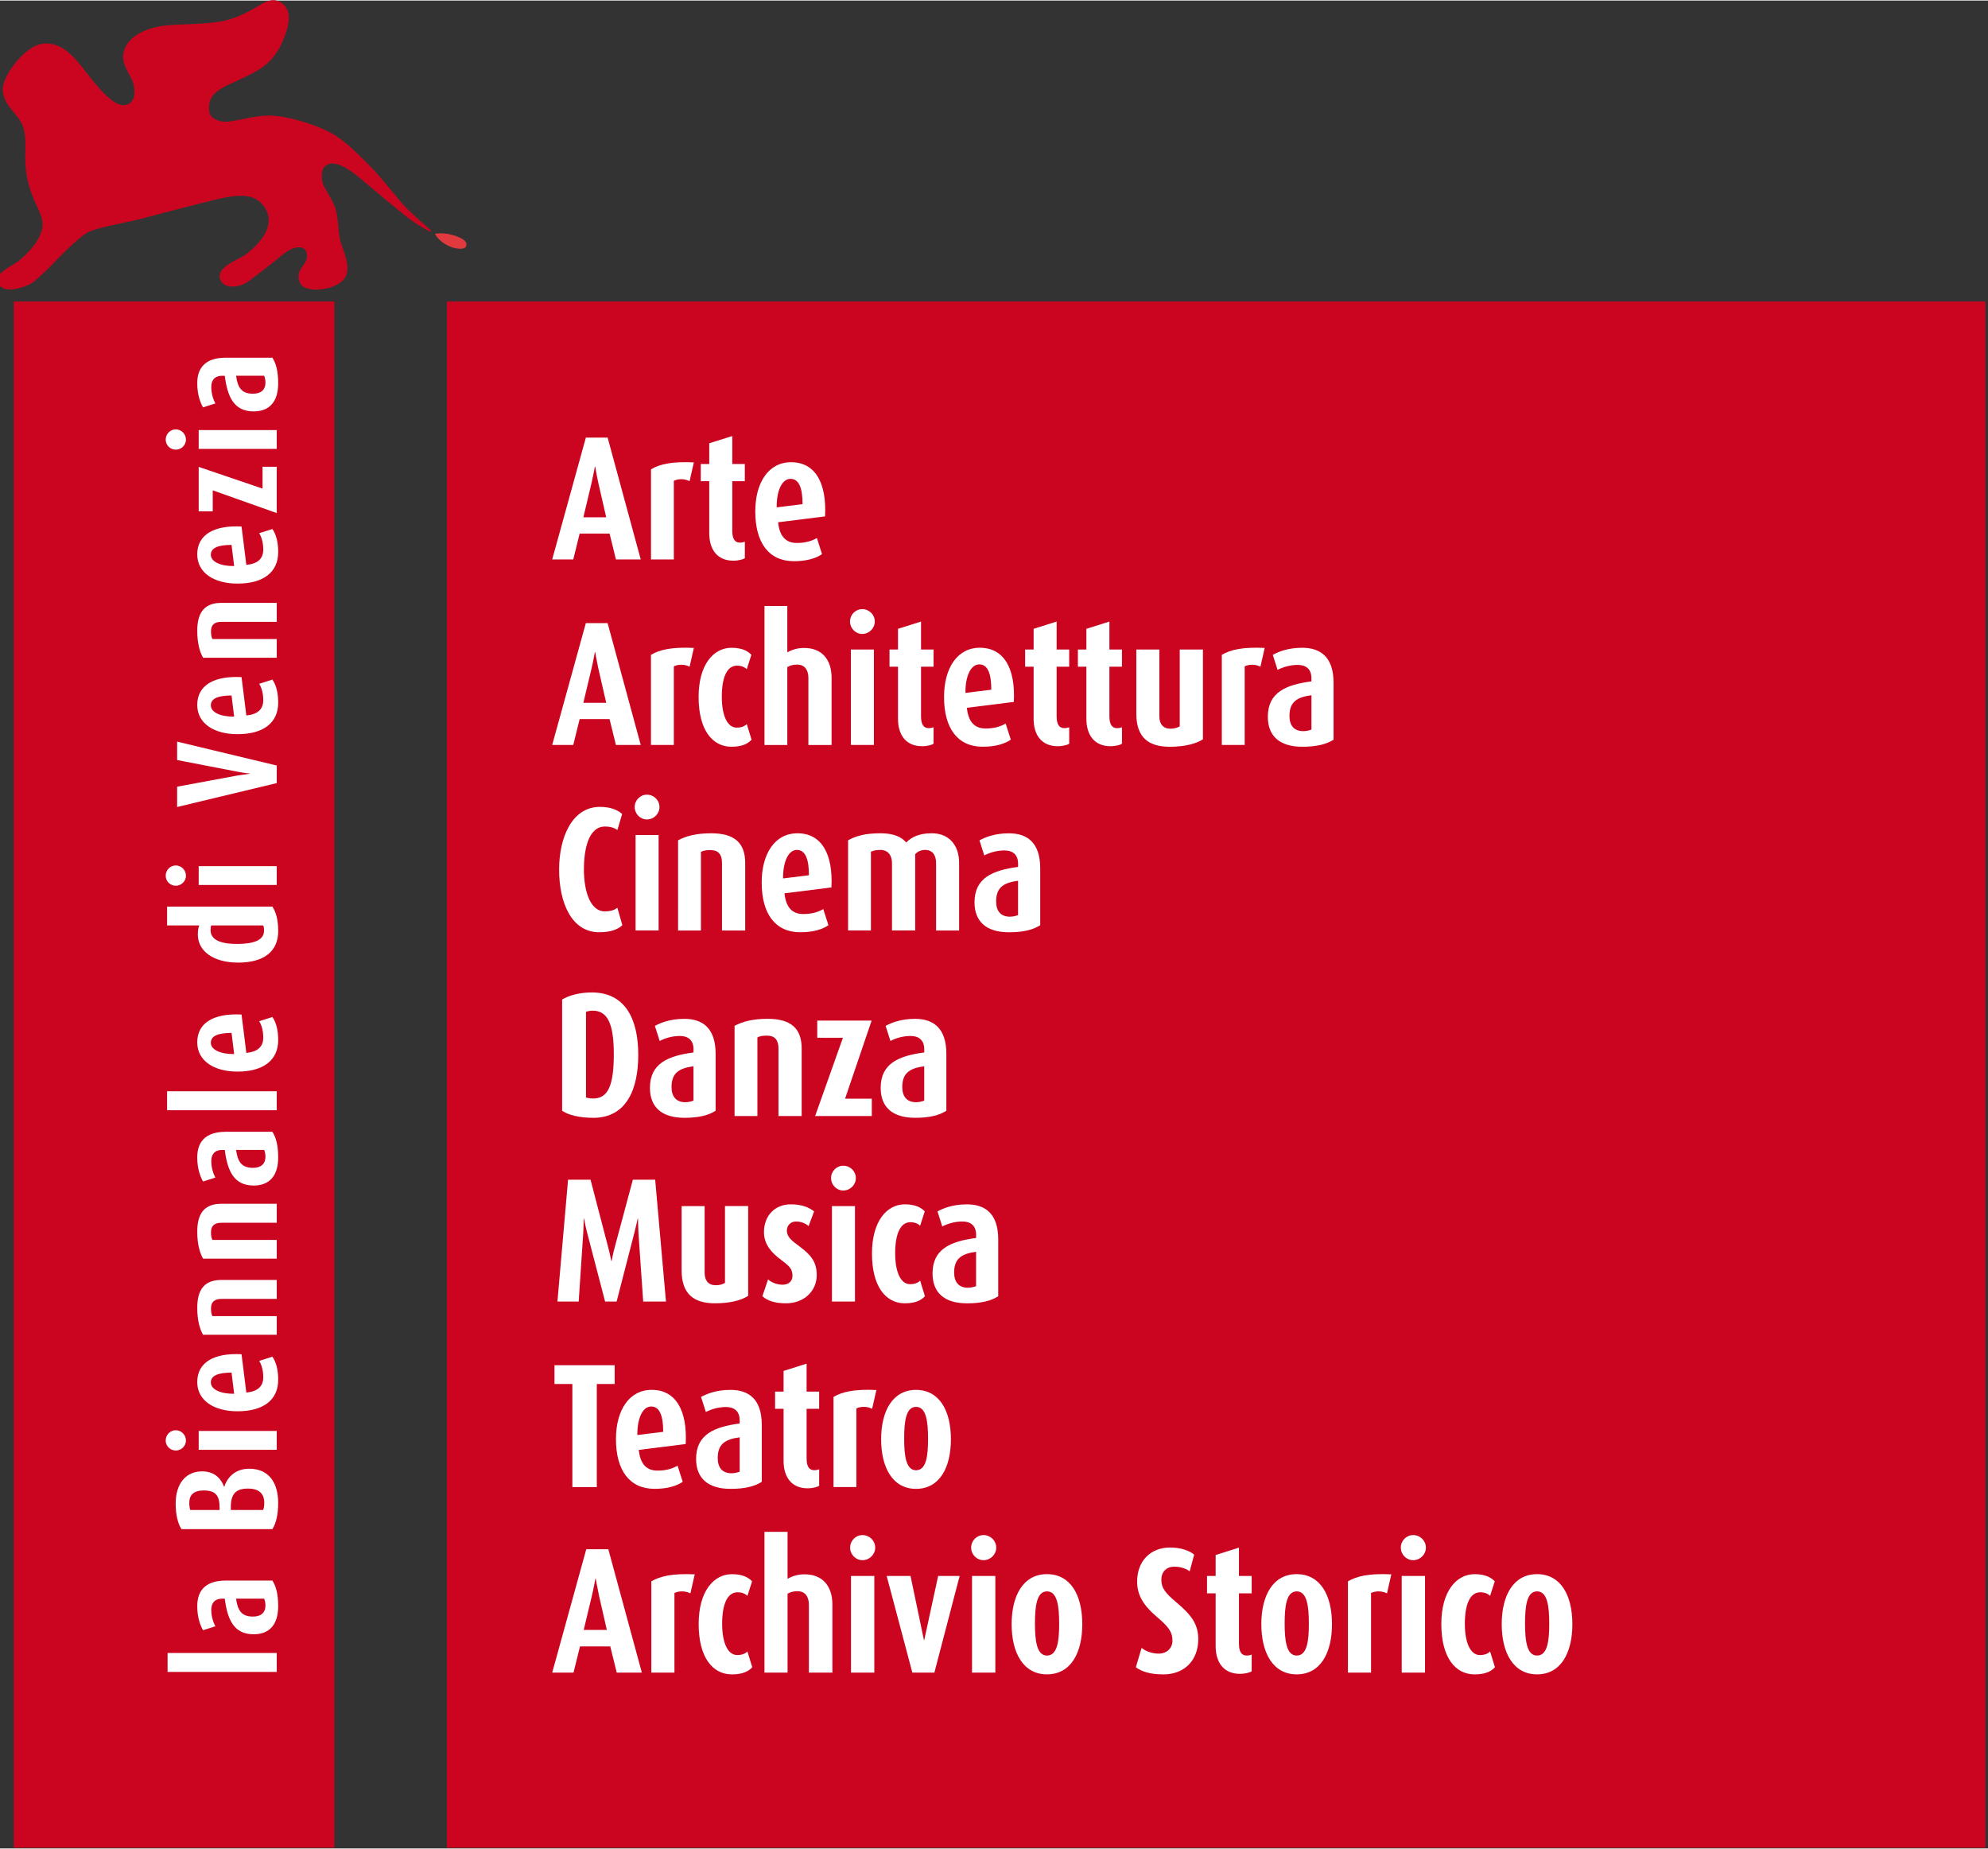 <svg xmlns:dc="http://purl.org/dc/elements/1.1/" xmlns:cc="http://creativecommons.org/ns#" xmlns:rdf="http://www.w3.org/1999/02/22-rdf-syntax-ns#" xmlns:svg="http://www.w3.org/2000/svg" xmlns="http://www.w3.org/2000/svg" version="1.1" width="327.913" height="304.959" viewBox="0 0 300 278.833" id="svg13677">
  <rect x="0" y="0" width="300" height="278.833" fill="#333333" stroke="none"/>
  <defs id="defs13679"/>
  <g transform="translate(-6.344,-229.623)" id="layer1">
    <g transform="matrix(2.905,0,0,2.905,-2284.759,-174.424)" id="g13512">
      <path d="m 789.391,154.719 16.655,0 0,80.316 -16.655,0 0,-80.316 z" id="path9352" style="fill:#cb0520;fill-opacity:1;fill-rule:nonzero;stroke:none"/>
      <path d="m 788.814,143.731 c -0.049,-0.641 1.151,-2.416 2.245,-2.416 1.117,0 1.731,1.075 2.499,2.009 0.821,0.995 1.393,1.375 1.823,1.12 0.345,-0.204 0.34,-0.77 0.166,-1.198 -0.214,-0.529 -0.652,-0.946 -0.398,-1.639 0.236,-0.64 1.021,-1.058 1.936,-1.198 0.871,-0.134 2.451,-0.044 3.413,-0.315 1.62,-0.456 2.036,-1.375 2.792,-0.892 0.415,0.264 0.48,0.784 0.271,1.454 -0.169,0.536 -0.44,1.206 -1.031,1.721 -0.421,0.367 -1.039,0.647 -1.69,0.943 -0.809,0.369 -1.433,0.674 -1.291,1.571 0.05,0.311 0.526,0.534 0.971,0.485 0.606,-0.069 1.317,-0.281 1.964,-0.312 1.019,-0.05 2.499,0.459 3.206,0.804 0.705,0.345 1.266,0.856 2.351,1.966 0.369,0.378 1.514,1.795 1.649,1.93 0.489,0.487 0.98,0.927 1.274,1.174 0.142,0.117 0.116,0.15 0.116,0.15 0,0 -0.028,0.006 -0.105,-0.025 -0.131,-0.054 -0.385,-0.198 -0.836,-0.495 -0.476,-0.316 -2.559,-2.096 -2.814,-2.299 -0.394,-0.312 -1.269,-1.021 -1.766,-0.575 -0.235,0.21 -0.176,0.69 -0.107,0.905 0.074,0.23 0.403,0.706 0.591,1.125 0.215,0.476 0.196,1.423 0.312,1.85 0.115,0.427 0.615,1.387 0.221,1.94 -0.261,0.369 -0.853,0.557 -1.371,0.584 -0.406,0.022 -0.833,-0.074 -0.954,-0.362 -0.331,-0.785 0.63,-0.95 0.309,-1.65 -0.109,-0.24 -0.48,-0.193 -0.66,-0.125 -0.316,0.116 -0.593,0.365 -0.858,0.584 -0.14,0.115 -0.805,0.634 -1.397,1.084 -0.504,0.386 -1.201,0.417 -1.438,0.1 -0.55,-0.74 0.9,-1.19 1.232,-1.448 0.889,-0.686 1.614,-1.64 0.914,-2.553 -0.525,-0.685 -1.44,-0.556 -2.612,-0.27 -1.299,0.316 -2.806,0.724 -3.676,0.949 -0.983,0.254 -2.164,0.425 -2.771,0.691 -0.517,0.226 -1.833,1.62 -1.938,1.731 -0.105,0.11 -0.776,0.77 -1.011,0.92 -0.401,0.256 -1.5,0.601 -1.744,0.044 -0.25,-0.569 0.649,-0.873 1.026,-1.167 0.351,-0.274 1.259,-1.109 1.259,-1.906 0,-0.675 -0.541,-1.126 -0.801,-2.438 -0.204,-1.029 -0.002,-1.591 -0.145,-2.389 -0.165,-0.92 -1.05,-1.184 -1.126,-2.161" id="path9364" style="fill:#cb0520;fill-opacity:1;fill-rule:nonzero;stroke:none"/>
      <path d="m 811.268,151.201 c 0,0 0.405,-0.079 0.871,0.051 0.441,0.124 0.826,0.295 0.76,0.568 -0.06,0.25 -0.573,0.155 -0.812,0.059 -0.62,-0.247 -0.819,-0.677 -0.819,-0.677" id="path9368" style="fill:#e03a3e;fill-opacity:1;fill-rule:nonzero;stroke:none"/>
      <path d="m 803.051,225.902 -5.67,0 0,-0.984 5.67,0 0,0.984 z" id="path9370" style="fill:#ffffff;fill-opacity:1;fill-rule:nonzero;stroke:none"/>
      <path d="m 802.825,221.156 -2.414,0 c -1.114,0 -1.489,0.573 -1.489,1.33 0,0.611 0.172,1.018 0.3,1.25 l 0.64,-0.204 c -0.114,-0.217 -0.211,-0.52 -0.211,-0.858 0,-0.352 0.181,-0.578 0.565,-0.578 l 0.135,0 c 0.142,1.083 0.466,1.85 1.504,1.85 0.805,0 1.271,-0.49 1.271,-1.461 0,-0.631 -0.113,-1.038 -0.301,-1.33 m -0.427,0.941 c 0.03,0.074 0.068,0.21 0.068,0.345 0,0.384 -0.234,0.586 -0.647,0.586 -0.586,0 -0.796,-0.307 -0.88,-0.931 l 1.46,0 z" id="path9374" style="fill:#ffffff;fill-opacity:1;fill-rule:nonzero;stroke:none"/>
      <path d="m 801.562,216.379 c 0.547,0 0.85,0.247 0.841,0.751 0,0.152 -0.022,0.264 -0.06,0.362 l -1.677,0 0,-0.151 c 0,-0.708 0.279,-0.963 0.896,-0.963 m 0.06,-1.031 c -0.805,0 -1.174,0.541 -1.295,0.934 l -0.014,0 c -0.12,-0.346 -0.436,-0.797 -1.136,-0.797 -0.828,0 -1.376,0.61 -1.376,1.677 0,0.586 0.12,1.045 0.301,1.324 l 4.723,0 c 0.196,-0.31 0.301,-0.76 0.301,-1.37 0,-0.925 -0.399,-1.768 -1.504,-1.768 m -2.362,1.129 c 0.618,0 0.821,0.271 0.821,0.865 l 0,0.151 -1.52,0 c -0.037,-0.099 -0.052,-0.234 -0.052,-0.37 0,-0.42 0.234,-0.646 0.751,-0.646" id="path9378" style="fill:#ffffff;fill-opacity:1;fill-rule:nonzero;stroke:none"/>
      <path d="m 803.051,214.364 -4.054,0 0,-0.978 4.054,0 0,0.978 z m -4.716,-0.482 c 0,0.285 -0.241,0.519 -0.526,0.519 -0.294,0 -0.526,-0.234 -0.526,-0.519 0,-0.294 0.233,-0.534 0.526,-0.534 0.285,0 0.526,0.24 0.526,0.534" id="path9380" style="fill:#ffffff;fill-opacity:1;fill-rule:nonzero;stroke:none"/>
      <path d="m 801.223,209.4 c -1.429,-0.076 -2.301,0.421 -2.301,1.444 0,0.963 0.873,1.519 2.091,1.519 1.323,0 2.114,-0.571 2.114,-1.639 0,-0.541 -0.121,-0.941 -0.302,-1.196 l -0.684,0.217 c 0.098,0.159 0.21,0.438 0.21,0.851 0,0.48 -0.292,0.735 -0.879,0.796 l -0.249,-1.992 z m -0.519,0.955 0.135,1.099 c -0.714,0.006 -1.211,-0.226 -1.211,-0.588 0,-0.361 0.391,-0.511 1.076,-0.511" id="path9384" style="fill:#ffffff;fill-opacity:1;fill-rule:nonzero;stroke:none"/>
      <path d="m 803.051,206.526 -2.865,0 c -0.354,0 -0.549,0.144 -0.549,0.489 0,0.203 0.021,0.301 0.075,0.406 l 3.339,0 0,0.97 -3.828,0 c -0.181,-0.323 -0.301,-0.782 -0.301,-1.399 0,-0.993 0.406,-1.451 1.264,-1.451 l 2.865,0 0,0.985 z" id="path9388" style="fill:#ffffff;fill-opacity:1;fill-rule:nonzero;stroke:none"/>
      <path d="m 803.051,202.571 -2.865,0 c -0.354,0 -0.549,0.141 -0.549,0.487 0,0.203 0.021,0.301 0.075,0.406 l 3.339,0 0,0.97 -3.828,0 c -0.181,-0.324 -0.301,-0.781 -0.301,-1.399 0,-0.991 0.406,-1.451 1.264,-1.451 l 2.865,0 0,0.986 z" id="path9392" style="fill:#ffffff;fill-opacity:1;fill-rule:nonzero;stroke:none"/>
      <path d="m 802.825,197.846 -2.414,0 c -1.114,0 -1.489,0.571 -1.489,1.333 0,0.608 0.172,1.015 0.3,1.248 l 0.64,-0.203 c -0.114,-0.219 -0.211,-0.519 -0.211,-0.858 0,-0.354 0.181,-0.579 0.565,-0.579 l 0.135,0 c 0.142,1.081 0.466,1.85 1.504,1.85 0.805,0 1.271,-0.49 1.271,-1.459 0,-0.632 -0.113,-1.039 -0.301,-1.333 m -0.427,0.941 c 0.03,0.075 0.068,0.21 0.068,0.345 0,0.384 -0.234,0.588 -0.647,0.588 -0.586,0 -0.796,-0.31 -0.88,-0.932 l 1.46,0 z" id="path9396" style="fill:#ffffff;fill-opacity:1;fill-rule:nonzero;stroke:none"/>
      <path d="m 803.051,196.726 -5.696,0 0,-0.985 5.696,0 0,0.985 z" id="path9398" style="fill:#ffffff;fill-opacity:1;fill-rule:nonzero;stroke:none"/>
      <path d="m 801.223,191.755 c -1.429,-0.075 -2.301,0.421 -2.301,1.444 0,0.963 0.873,1.52 2.091,1.52 1.323,0 2.114,-0.573 2.114,-1.639 0,-0.544 -0.121,-0.943 -0.302,-1.196 l -0.684,0.217 c 0.098,0.158 0.21,0.435 0.21,0.85 0,0.481 -0.292,0.738 -0.879,0.797 l -0.249,-1.994 z m -0.519,0.955 0.135,1.099 c -0.714,0.006 -1.211,-0.226 -1.211,-0.588 0,-0.36 0.391,-0.511 1.076,-0.511" id="path9402" style="fill:#ffffff;fill-opacity:1;fill-rule:nonzero;stroke:none"/>
      <path d="m 802.825,186.148 -5.47,0 0,0.978 1.673,0 c -0.039,0.098 -0.075,0.233 -0.075,0.474 0,0.856 0.796,1.458 2.099,1.458 1.346,0 2.075,-0.593 2.075,-1.631 0,-0.603 -0.113,-0.978 -0.301,-1.278 m -0.481,0.978 c 0.046,0.075 0.046,0.18 0.046,0.27 0,0.496 -0.527,0.691 -1.393,0.691 -0.76,0 -1.384,-0.158 -1.384,-0.721 0,-0.091 0.015,-0.172 0.03,-0.24 l 2.7,0 z" id="path9406" style="fill:#ffffff;fill-opacity:1;fill-rule:nonzero;stroke:none"/>
      <path d="m 803.051,185.027 -4.054,0 0,-0.978 4.054,0 0,0.978 z m -4.716,-0.481 c 0,0.285 -0.241,0.519 -0.526,0.519 -0.294,0 -0.526,-0.234 -0.526,-0.519 0,-0.295 0.233,-0.534 0.526,-0.534 0.285,0 0.526,0.239 0.526,0.534" id="path9408" style="fill:#ffffff;fill-opacity:1;fill-rule:nonzero;stroke:none"/>
      <path d="m 803.051,178.823 0,0.911 -5.174,1.241 0,-1.054 3.12,-0.579 c 0.302,-0.052 0.647,-0.09 0.647,-0.09 l 0,-0.015 c 0,0 -0.345,-0.037 -0.647,-0.098 l -3.12,-0.603 0,-0.956 5.174,1.241 z" id="path9412" style="fill:#ffffff;fill-opacity:1;fill-rule:nonzero;stroke:none"/>
      <path d="m 801.223,174.229 c -1.429,-0.075 -2.301,0.422 -2.301,1.444 0,0.964 0.873,1.52 2.091,1.52 1.323,0 2.114,-0.571 2.114,-1.64 0,-0.541 -0.121,-0.94 -0.302,-1.195 l -0.684,0.217 c 0.098,0.158 0.21,0.436 0.21,0.85 0,0.482 -0.292,0.736 -0.879,0.797 l -0.249,-1.994 z m -0.519,0.956 0.135,1.097 c -0.714,0.007 -1.211,-0.225 -1.211,-0.588 0,-0.36 0.391,-0.51 1.076,-0.51" id="path9416" style="fill:#ffffff;fill-opacity:1;fill-rule:nonzero;stroke:none"/>
      <path d="m 803.051,171.357 -2.865,0 c -0.354,0 -0.549,0.141 -0.549,0.489 0,0.203 0.021,0.3 0.075,0.406 l 3.339,0 0,0.97 -3.828,0 c -0.181,-0.324 -0.301,-0.782 -0.301,-1.399 0,-0.993 0.406,-1.451 1.264,-1.451 l 2.865,0 0,0.985 z" id="path9420" style="fill:#ffffff;fill-opacity:1;fill-rule:nonzero;stroke:none"/>
      <path d="m 801.223,166.407 c -1.429,-0.075 -2.301,0.422 -2.301,1.445 0,0.963 0.873,1.519 2.091,1.519 1.323,0 2.114,-0.571 2.114,-1.64 0,-0.541 -0.121,-0.94 -0.302,-1.195 l -0.684,0.217 c 0.098,0.159 0.21,0.436 0.21,0.85 0,0.481 -0.292,0.738 -0.879,0.797 l -0.249,-1.994 z m -0.519,0.956 0.135,1.097 c -0.714,0.008 -1.211,-0.226 -1.211,-0.588 0,-0.36 0.391,-0.51 1.076,-0.51" id="path9424" style="fill:#ffffff;fill-opacity:1;fill-rule:nonzero;stroke:none"/>
      <path d="m 803.051,165.708 -3.324,-1.181 0,1.091 -0.73,0 0,-2.309 3.317,1.129 0,-1.136 0.736,0 0,2.406 z" id="path9428" style="fill:#ffffff;fill-opacity:1;fill-rule:nonzero;stroke:none"/>
      <path d="m 803.051,162.376 -4.054,0 0,-0.978 4.054,0 0,0.978 z m -4.716,-0.481 c 0,0.286 -0.241,0.519 -0.526,0.519 -0.294,0 -0.526,-0.233 -0.526,-0.519 0,-0.294 0.233,-0.534 0.526,-0.534 0.285,0 0.526,0.24 0.526,0.534" id="path9430" style="fill:#ffffff;fill-opacity:1;fill-rule:nonzero;stroke:none"/>
      <path d="m 802.825,157.638 -2.414,0 c -1.114,0 -1.489,0.571 -1.489,1.331 0,0.609 0.172,1.015 0.3,1.249 l 0.64,-0.204 c -0.114,-0.217 -0.211,-0.519 -0.211,-0.858 0,-0.354 0.181,-0.58 0.565,-0.58 l 0.135,0 c 0.142,1.084 0.466,1.851 1.504,1.851 0.805,0 1.271,-0.489 1.271,-1.459 0,-0.632 -0.113,-1.039 -0.301,-1.331 m -0.427,0.939 c 0.03,0.076 0.068,0.211 0.068,0.347 0,0.384 -0.234,0.586 -0.647,0.586 -0.586,0 -0.796,-0.309 -0.88,-0.934 l 1.46,0 z" id="path9434" style="fill:#ffffff;fill-opacity:1;fill-rule:nonzero;stroke:none"/>
      <path d="m 811.89,154.719 79.924,0 0,80.316 -79.924,0 0,-80.316 z" id="path9436" style="fill:#cb0520;fill-opacity:1;fill-rule:nonzero;stroke:none"/>
      <path d="m 819.807,187.482 c -1.435,0 -2.087,-1.518 -2.087,-3.256 0,-1.684 0.68,-3.256 2.115,-3.256 0.525,0 0.901,0.139 1.159,0.367 l -0.247,0.838 c -0.129,-0.101 -0.331,-0.184 -0.644,-0.184 -0.856,0 -1.095,1.167 -1.095,2.235 0,1.039 0.294,2.171 1.085,2.171 0.331,0 0.515,-0.083 0.654,-0.184 l 0.258,0.901 c -0.24,0.23 -0.626,0.367 -1.196,0.367" id="path9440" style="fill:#ffffff;fill-opacity:1;fill-rule:nonzero;stroke:none"/>
      <path d="m 821.692,182.432 1.196,0 0,4.957 -1.196,0 0,-4.957 z m 0.589,-0.81 c -0.35,0 -0.635,-0.294 -0.635,-0.642 0,-0.359 0.285,-0.645 0.635,-0.645 0.359,0 0.652,0.286 0.652,0.645 0,0.349 -0.294,0.642 -0.652,0.642" id="path9442" style="fill:#ffffff;fill-opacity:1;fill-rule:nonzero;stroke:none"/>
      <path d="m 826.181,187.39 0,-3.505 c 0,-0.432 -0.175,-0.671 -0.598,-0.671 -0.249,0 -0.369,0.028 -0.497,0.092 l 0,4.084 -1.186,0 0,-4.683 c 0.395,-0.22 0.956,-0.367 1.711,-0.367 1.214,0 1.775,0.496 1.775,1.545 l 0,3.505 -1.205,0 z" id="path9446" style="fill:#ffffff;fill-opacity:1;fill-rule:nonzero;stroke:none"/>
      <path d="m 830.072,183.205 c -0.441,0 -0.726,0.608 -0.718,1.481 l 1.343,-0.166 c 0,-0.836 -0.184,-1.315 -0.625,-1.315 m -0.644,2.254 c 0.074,0.718 0.386,1.076 0.975,1.076 0.506,0 0.846,-0.138 1.039,-0.258 l 0.268,0.838 c -0.314,0.22 -0.8,0.367 -1.462,0.367 -1.306,0 -2.005,-0.966 -2.005,-2.585 0,-1.49 0.68,-2.556 1.857,-2.556 1.251,0 1.857,1.066 1.766,2.814 l -2.438,0.304 z" id="path9450" style="fill:#ffffff;fill-opacity:1;fill-rule:nonzero;stroke:none"/>
      <path d="m 837.302,187.39 0,-3.505 c 0,-0.414 -0.194,-0.68 -0.561,-0.68 -0.22,0 -0.386,0.074 -0.524,0.22 l 0,3.965 -1.205,0 0,-3.496 c 0,-0.404 -0.203,-0.689 -0.608,-0.689 -0.23,0 -0.35,0.036 -0.487,0.091 l 0,4.094 -1.186,0 0,-4.683 c 0.386,-0.22 0.882,-0.367 1.683,-0.367 0.718,0 1.114,0.211 1.334,0.479 0.285,-0.285 0.681,-0.479 1.334,-0.479 0.838,0 1.417,0.561 1.417,1.545 l 0,3.505 -1.196,0 z" id="path9454" style="fill:#ffffff;fill-opacity:1;fill-rule:nonzero;stroke:none"/>
      <path d="m 841.561,184.806 c -0.762,0.101 -1.14,0.359 -1.14,1.076 0,0.505 0.247,0.791 0.718,0.791 0.166,0 0.331,-0.046 0.422,-0.083 l 0,-1.785 z m -0.477,2.676 c -1.188,0 -1.785,-0.57 -1.785,-1.554 0,-1.27 0.939,-1.665 2.263,-1.84 l 0,-0.166 c 0,-0.469 -0.276,-0.69 -0.708,-0.69 -0.414,0 -0.782,0.12 -1.049,0.259 l -0.249,-0.782 c 0.285,-0.156 0.782,-0.367 1.528,-0.367 0.929,0 1.627,0.459 1.627,1.821 l 0,2.953 c -0.359,0.23 -0.855,0.367 -1.627,0.367" id="path9458" style="fill:#ffffff;fill-opacity:1;fill-rule:nonzero;stroke:none"/>
      <path d="m 819.467,191.554 c -0.147,0 -0.268,0.028 -0.35,0.064 l 0,4.444 c 0.074,0.028 0.211,0.055 0.369,0.055 0.772,0 1.075,-0.662 1.075,-2.309 0,-1.545 -0.312,-2.254 -1.094,-2.254 m 0.019,5.565 c -0.709,0 -1.279,-0.138 -1.61,-0.367 l 0,-5.777 c 0.359,-0.211 0.892,-0.367 1.545,-0.367 1.739,0 2.41,1.389 2.41,3.239 0,1.802 -0.616,3.274 -2.345,3.274" id="path9462" style="fill:#ffffff;fill-opacity:1;fill-rule:nonzero;stroke:none"/>
      <path d="m 824.7,194.443 c -0.764,0.101 -1.14,0.359 -1.14,1.076 0,0.505 0.247,0.791 0.718,0.791 0.165,0 0.331,-0.046 0.422,-0.083 l 0,-1.785 z m -0.477,2.676 c -1.188,0 -1.785,-0.57 -1.785,-1.554 0,-1.27 0.939,-1.665 2.263,-1.84 l 0,-0.166 c 0,-0.469 -0.276,-0.69 -0.708,-0.69 -0.415,0 -0.782,0.12 -1.049,0.259 l -0.249,-0.782 c 0.285,-0.156 0.781,-0.367 1.528,-0.367 0.929,0 1.627,0.459 1.627,1.821 l 0,2.953 c -0.359,0.23 -0.855,0.367 -1.627,0.367" id="path9466" style="fill:#ffffff;fill-opacity:1;fill-rule:nonzero;stroke:none"/>
      <path d="m 829.115,197.027 0,-3.505 c 0,-0.432 -0.175,-0.671 -0.598,-0.671 -0.249,0 -0.369,0.028 -0.497,0.092 l 0,4.084 -1.186,0 0,-4.683 c 0.395,-0.22 0.956,-0.367 1.711,-0.367 1.214,0 1.775,0.496 1.775,1.545 l 0,3.505 -1.205,0 z" id="path9470" style="fill:#ffffff;fill-opacity:1;fill-rule:nonzero;stroke:none"/>
      <path d="m 831.019,197.027 1.444,-4.065 -1.334,0 0,-0.892 2.825,0 -1.38,4.056 1.389,0 0,0.901 -2.944,0 z" id="path9474" style="fill:#ffffff;fill-opacity:1;fill-rule:nonzero;stroke:none"/>
      <path d="m 836.686,194.443 c -0.764,0.101 -1.14,0.359 -1.14,1.076 0,0.505 0.247,0.791 0.718,0.791 0.165,0 0.331,-0.046 0.422,-0.083 l 0,-1.785 z m -0.477,2.676 c -1.188,0 -1.785,-0.57 -1.785,-1.554 0,-1.27 0.939,-1.665 2.263,-1.84 l 0,-0.166 c 0,-0.469 -0.276,-0.69 -0.708,-0.69 -0.415,0 -0.782,0.12 -1.049,0.259 l -0.249,-0.782 c 0.285,-0.156 0.781,-0.367 1.528,-0.367 0.929,0 1.627,0.459 1.627,1.821 l 0,2.953 c -0.359,0.23 -0.855,0.367 -1.627,0.367" id="path9478" style="fill:#ffffff;fill-opacity:1;fill-rule:nonzero;stroke:none"/>
      <path d="m 822.088,206.663 -0.249,-3.596 c -0.018,-0.331 -0.018,-0.709 -0.018,-0.709 l -0.019,0 c 0,0 -0.083,0.378 -0.166,0.709 l -0.929,3.596 -0.598,0 -0.939,-3.596 c -0.083,-0.323 -0.156,-0.709 -0.156,-0.709 l -0.019,0 c 0,0 0,0.386 -0.018,0.699 l -0.24,3.606 -1.104,0 0.552,-6.329 1.167,0 0.92,3.524 c 0.092,0.34 0.156,0.699 0.156,0.699 l 0.019,0 c 0,0 0.065,-0.35 0.156,-0.69 l 0.948,-3.533 1.159,0 0.561,6.329 -1.186,0 z" id="path9482" style="fill:#ffffff;fill-opacity:1;fill-rule:nonzero;stroke:none"/>
      <path d="m 825.822,206.755 c -1.104,0 -1.739,-0.479 -1.739,-1.72 l 0,-3.33 1.196,0 0,3.469 c 0,0.395 0.194,0.642 0.58,0.642 0.184,0 0.349,-0.045 0.477,-0.119 l 0,-3.993 1.205,0 0,4.664 c -0.359,0.23 -0.938,0.386 -1.72,0.386" id="path9486" style="fill:#ffffff;fill-opacity:1;fill-rule:nonzero;stroke:none"/>
      <path d="m 829.511,206.755 c -0.561,0 -0.948,-0.12 -1.232,-0.367 l 0.295,-0.874 c 0.138,0.129 0.431,0.275 0.754,0.275 0.312,0 0.515,-0.184 0.515,-0.46 0,-0.359 -0.156,-0.505 -0.598,-0.836 -0.47,-0.35 -0.884,-0.782 -0.884,-1.435 0,-0.846 0.561,-1.444 1.389,-1.444 0.534,0 0.929,0.138 1.215,0.367 l -0.286,0.764 c -0.119,-0.111 -0.349,-0.24 -0.652,-0.24 -0.294,0 -0.477,0.221 -0.477,0.47 0,0.321 0.23,0.515 0.671,0.836 0.515,0.386 0.882,0.745 0.882,1.472 0,0.846 -0.671,1.471 -1.591,1.471" id="path9490" style="fill:#ffffff;fill-opacity:1;fill-rule:nonzero;stroke:none"/>
      <path d="m 831.893,201.706 1.196,0 0,4.957 -1.196,0 0,-4.957 z m 0.589,-0.81 c -0.35,0 -0.635,-0.294 -0.635,-0.644 0,-0.359 0.285,-0.644 0.635,-0.644 0.359,0 0.652,0.285 0.652,0.644 0,0.35 -0.294,0.644 -0.652,0.644" id="path9492" style="fill:#ffffff;fill-opacity:1;fill-rule:nonzero;stroke:none"/>
      <path d="m 835.683,206.755 c -1.012,0 -1.711,-0.891 -1.711,-2.585 0,-1.684 0.772,-2.556 1.711,-2.556 0.534,0 0.846,0.165 1.03,0.367 l -0.239,0.745 c -0.092,-0.092 -0.258,-0.184 -0.506,-0.184 -0.534,0 -0.791,0.635 -0.791,1.609 0,1.004 0.295,1.61 0.772,1.61 0.258,0 0.415,-0.074 0.525,-0.184 l 0.249,0.81 c -0.185,0.203 -0.479,0.367 -1.04,0.367" id="path9496" style="fill:#ffffff;fill-opacity:1;fill-rule:nonzero;stroke:none"/>
      <path d="m 839.38,204.079 c -0.764,0.101 -1.14,0.359 -1.14,1.076 0,0.505 0.247,0.791 0.718,0.791 0.165,0 0.331,-0.046 0.422,-0.083 l 0,-1.785 z m -0.477,2.676 c -1.188,0 -1.785,-0.57 -1.785,-1.554 0,-1.27 0.939,-1.665 2.263,-1.84 l 0,-0.166 c 0,-0.469 -0.276,-0.69 -0.708,-0.69 -0.415,0 -0.782,0.12 -1.049,0.259 l -0.249,-0.782 c 0.285,-0.156 0.781,-0.367 1.528,-0.367 0.929,0 1.627,0.459 1.627,1.821 l 0,2.953 c -0.359,0.23 -0.855,0.367 -1.627,0.367" id="path9500" style="fill:#ffffff;fill-opacity:1;fill-rule:nonzero;stroke:none"/>
      <path d="m 819.678,210.946 0,5.354 -1.27,0 0,-5.354 -0.929,0 0,-0.975 3.127,0 0,0.975 -0.929,0 z" id="path9504" style="fill:#ffffff;fill-opacity:1;fill-rule:nonzero;stroke:none"/>
      <path d="m 822.502,212.115 c -0.441,0 -0.726,0.608 -0.718,1.481 l 1.343,-0.166 c 0,-0.836 -0.184,-1.315 -0.625,-1.315 m -0.644,2.254 c 0.074,0.718 0.386,1.076 0.975,1.076 0.506,0 0.846,-0.138 1.039,-0.258 l 0.268,0.838 c -0.312,0.22 -0.8,0.367 -1.462,0.367 -1.306,0 -2.005,-0.966 -2.005,-2.585 0,-1.49 0.68,-2.556 1.857,-2.556 1.251,0 1.857,1.066 1.766,2.814 l -2.438,0.304 z" id="path9508" style="fill:#ffffff;fill-opacity:1;fill-rule:nonzero;stroke:none"/>
      <path d="m 827.099,213.716 c -0.764,0.1 -1.14,0.359 -1.14,1.075 0,0.506 0.247,0.792 0.718,0.792 0.165,0 0.331,-0.046 0.422,-0.083 l 0,-1.785 z m -0.479,2.676 c -1.186,0 -1.784,-0.57 -1.784,-1.554 0,-1.27 0.939,-1.665 2.263,-1.841 l 0,-0.165 c 0,-0.469 -0.276,-0.69 -0.708,-0.69 -0.415,0 -0.782,0.12 -1.049,0.259 l -0.249,-0.782 c 0.285,-0.156 0.781,-0.367 1.526,-0.367 0.93,0 1.629,0.459 1.629,1.82 l 0,2.954 c -0.359,0.23 -0.855,0.367 -1.629,0.367" id="path9512" style="fill:#ffffff;fill-opacity:1;fill-rule:nonzero;stroke:none"/>
      <path d="m 830.631,216.364 c -0.81,0 -1.251,-0.552 -1.251,-1.426 l 0,-2.704 -0.441,0 0,-0.892 0.441,0 0,-1.075 1.196,-0.378 0,1.452 0.652,0 0,0.892 -0.652,0 0,2.576 c 0,0.459 0.156,0.615 0.405,0.615 0.11,0 0.184,-0.028 0.247,-0.045 l 0,0.855 c -0.074,0.056 -0.321,0.129 -0.598,0.129" id="path9516" style="fill:#ffffff;fill-opacity:1;fill-rule:nonzero;stroke:none"/>
      <path d="m 833.98,212.235 c -0.276,-0.139 -0.589,-0.129 -0.819,-0.019 l 0,4.084 -1.186,0 0,-4.683 c 0.45,-0.266 1.085,-0.412 2.226,-0.359 l -0.221,0.976 z" id="path9520" style="fill:#ffffff;fill-opacity:1;fill-rule:nonzero;stroke:none"/>
      <path d="m 836.26,212.134 c -0.524,0 -0.616,0.754 -0.616,1.655 0,0.901 0.101,1.637 0.616,1.637 0.534,0 0.625,-0.736 0.625,-1.627 0,-0.901 -0.091,-1.665 -0.625,-1.665 m 0,4.259 c -1.214,0 -1.812,-1.104 -1.812,-2.576 0,-1.471 0.599,-2.565 1.812,-2.565 1.224,0 1.812,1.094 1.812,2.565 0,1.472 -0.589,2.576 -1.812,2.576" id="path9524" style="fill:#ffffff;fill-opacity:1;fill-rule:nonzero;stroke:none"/>
      <path d="m 819.782,221.885 c -0.084,-0.381 -0.159,-0.828 -0.159,-0.828 l -0.019,0 c 0,0 -0.074,0.427 -0.168,0.828 l -0.438,1.835 1.201,0 -0.419,-1.835 z m 0.931,4.051 -0.336,-1.359 -1.573,0 -0.336,1.359 -1.107,0 1.769,-6.406 1.146,0 1.741,6.406 -1.304,0 z" id="path9528" style="fill:#ffffff;fill-opacity:1;fill-rule:nonzero;stroke:none"/>
      <path d="m 824.54,221.821 c -0.28,-0.139 -0.596,-0.131 -0.829,-0.019 l 0,4.135 -1.201,0 0,-4.74 c 0.456,-0.27 1.099,-0.419 2.254,-0.364 l -0.224,0.988 z" id="path9532" style="fill:#ffffff;fill-opacity:1;fill-rule:nonzero;stroke:none"/>
      <path d="m 826.7,226.03 c -1.024,0 -1.731,-0.902 -1.731,-2.616 0,-1.705 0.781,-2.59 1.731,-2.59 0.54,0 0.856,0.169 1.044,0.372 l -0.242,0.755 c -0.094,-0.094 -0.261,-0.186 -0.512,-0.186 -0.54,0 -0.801,0.642 -0.801,1.63 0,1.015 0.299,1.63 0.782,1.63 0.26,0 0.419,-0.075 0.531,-0.186 l 0.251,0.819 c -0.186,0.205 -0.485,0.372 -1.052,0.372" id="path9536" style="fill:#ffffff;fill-opacity:1;fill-rule:nonzero;stroke:none"/>
      <path d="m 830.695,225.936 0,-3.529 c 0,-0.448 -0.224,-0.699 -0.586,-0.699 -0.196,0 -0.355,0.036 -0.522,0.13 l 0,4.098 -1.2,0 0,-7.31 1.2,0 0,2.44 c 0.253,-0.149 0.55,-0.234 0.885,-0.234 0.922,0 1.444,0.598 1.444,1.575 l 0,3.529 -1.22,0 z" id="path9540" style="fill:#ffffff;fill-opacity:1;fill-rule:nonzero;stroke:none"/>
      <path d="m 832.883,220.917 1.21,0 0,5.019 -1.21,0 0,-5.019 z m 0.596,-0.819 c -0.354,0 -0.642,-0.297 -0.642,-0.652 0,-0.362 0.289,-0.652 0.642,-0.652 0.362,0 0.661,0.29 0.661,0.652 0,0.355 -0.299,0.652 -0.661,0.652" id="path9542" style="fill:#ffffff;fill-opacity:1;fill-rule:nonzero;stroke:none"/>
      <path d="m 837.214,225.936 -1.145,0 -1.333,-5.019 1.239,0 0.699,3.344 0.01,0 0.726,-3.344 1.116,0 -1.312,5.019 z" id="path9546" style="fill:#ffffff;fill-opacity:1;fill-rule:nonzero;stroke:none"/>
      <path d="m 839.17,220.917 1.21,0 0,5.019 -1.21,0 0,-5.019 z m 0.596,-0.819 c -0.354,0 -0.642,-0.297 -0.642,-0.652 0,-0.362 0.289,-0.652 0.642,-0.652 0.362,0 0.661,0.29 0.661,0.652 0,0.355 -0.299,0.652 -0.661,0.652" id="path9548" style="fill:#ffffff;fill-opacity:1;fill-rule:nonzero;stroke:none"/>
      <path d="m 843.062,221.718 c -0.531,0 -0.624,0.764 -0.624,1.676 0,0.912 0.102,1.657 0.624,1.657 0.54,0 0.634,-0.745 0.634,-1.649 0,-0.912 -0.094,-1.685 -0.634,-1.685 m 0,4.311 c -1.23,0 -1.835,-1.116 -1.835,-2.607 0,-1.49 0.605,-2.598 1.835,-2.598 1.239,0 1.835,1.107 1.835,2.598 0,1.491 -0.596,2.607 -1.835,2.607" id="path9552" style="fill:#ffffff;fill-opacity:1;fill-rule:nonzero;stroke:none"/>
      <path d="m 849.105,226.03 c -0.68,0 -1.136,-0.149 -1.425,-0.372 l 0.299,-1.006 c 0.139,0.121 0.465,0.299 0.884,0.299 0.429,0 0.718,-0.289 0.718,-0.671 0,-0.465 -0.214,-0.735 -0.82,-1.246 -0.698,-0.598 -1.015,-1.127 -1.015,-1.826 0,-1.08 0.708,-1.769 1.714,-1.769 0.522,0 0.988,0.149 1.249,0.371 l -0.234,0.868 c -0.149,-0.122 -0.438,-0.244 -0.8,-0.244 -0.391,0 -0.671,0.251 -0.671,0.681 0,0.427 0.196,0.68 0.791,1.181 0.736,0.625 1.127,1.1 1.127,1.9 0,1.109 -0.726,1.835 -1.816,1.835" id="path9556" style="fill:#ffffff;fill-opacity:1;fill-rule:nonzero;stroke:none"/>
      <path d="m 853.091,226.002 c -0.82,0 -1.266,-0.559 -1.266,-1.444 l 0,-2.737 -0.448,0 0,-0.904 0.448,0 0,-1.089 1.21,-0.383 0,1.471 0.661,0 0,0.904 -0.661,0 0,2.607 c 0,0.465 0.159,0.624 0.41,0.624 0.113,0 0.186,-0.028 0.251,-0.048 l 0,0.866 c -0.074,0.058 -0.326,0.131 -0.605,0.131" id="path9560" style="fill:#ffffff;fill-opacity:1;fill-rule:nonzero;stroke:none"/>
      <path d="m 856.033,221.718 c -0.531,0 -0.624,0.764 -0.624,1.676 0,0.912 0.102,1.657 0.624,1.657 0.54,0 0.634,-0.745 0.634,-1.649 0,-0.912 -0.094,-1.685 -0.634,-1.685 m 0,4.311 c -1.229,0 -1.835,-1.116 -1.835,-2.607 0,-1.49 0.606,-2.598 1.835,-2.598 1.239,0 1.835,1.107 1.835,2.598 0,1.491 -0.596,2.607 -1.835,2.607" id="path9564" style="fill:#ffffff;fill-opacity:1;fill-rule:nonzero;stroke:none"/>
      <path d="m 860.726,221.821 c -0.279,-0.139 -0.596,-0.131 -0.829,-0.019 l 0,4.135 -1.201,0 0,-4.74 c 0.456,-0.27 1.099,-0.419 2.254,-0.364 l -0.224,0.988 z" id="path9568" style="fill:#ffffff;fill-opacity:1;fill-rule:nonzero;stroke:none"/>
      <path d="m 861.491,220.917 1.21,0 0,5.019 -1.21,0 0,-5.019 z m 0.595,-0.819 c -0.354,0 -0.642,-0.297 -0.642,-0.652 0,-0.362 0.289,-0.652 0.642,-0.652 0.362,0 0.661,0.29 0.661,0.652 0,0.355 -0.299,0.652 -0.661,0.652" id="path9570" style="fill:#ffffff;fill-opacity:1;fill-rule:nonzero;stroke:none"/>
      <path d="m 865.28,226.03 c -1.024,0 -1.732,-0.902 -1.732,-2.616 0,-1.705 0.782,-2.59 1.732,-2.59 0.54,0 0.856,0.169 1.044,0.372 l -0.242,0.755 c -0.094,-0.094 -0.261,-0.186 -0.512,-0.186 -0.54,0 -0.8,0.642 -0.8,1.63 0,1.015 0.297,1.63 0.781,1.63 0.261,0 0.419,-0.075 0.531,-0.186 l 0.251,0.819 c -0.186,0.205 -0.485,0.372 -1.052,0.372" id="path9574" style="fill:#ffffff;fill-opacity:1;fill-rule:nonzero;stroke:none"/>
      <path d="m 868.52,221.718 c -0.531,0 -0.624,0.764 -0.624,1.676 0,0.912 0.102,1.657 0.624,1.657 0.54,0 0.634,-0.745 0.634,-1.649 0,-0.912 -0.094,-1.685 -0.634,-1.685 m 0,4.311 c -1.229,0 -1.835,-1.116 -1.835,-2.607 0,-1.49 0.606,-2.598 1.835,-2.598 1.238,0 1.835,1.107 1.835,2.598 0,1.491 -0.598,2.607 -1.835,2.607" id="path9578" style="fill:#ffffff;fill-opacity:1;fill-rule:nonzero;stroke:none"/>
      <path d="m 819.751,173.752 c -0.083,-0.378 -0.156,-0.819 -0.156,-0.819 l -0.019,0 c 0,0 -0.072,0.422 -0.165,0.819 l -0.432,1.812 1.188,0 -0.415,-1.812 z m 0.92,4.001 -0.331,-1.343 -1.554,0 -0.331,1.343 -1.095,0 1.748,-6.329 1.131,0 1.721,6.329 -1.289,0 z" id="path9582" style="fill:#ffffff;fill-opacity:1;fill-rule:nonzero;stroke:none"/>
      <path d="m 824.498,173.688 c -0.276,-0.139 -0.589,-0.129 -0.819,-0.019 l 0,4.084 -1.188,0 0,-4.681 c 0.451,-0.268 1.086,-0.414 2.228,-0.359 l -0.221,0.975 z" id="path9586" style="fill:#ffffff;fill-opacity:1;fill-rule:nonzero;stroke:none"/>
      <path d="m 826.677,177.846 c -1.011,0 -1.711,-0.892 -1.711,-2.585 0,-1.684 0.772,-2.556 1.711,-2.556 0.534,0 0.846,0.165 1.03,0.367 l -0.239,0.745 c -0.092,-0.092 -0.258,-0.184 -0.506,-0.184 -0.534,0 -0.791,0.635 -0.791,1.609 0,1.004 0.295,1.61 0.772,1.61 0.258,0 0.415,-0.074 0.525,-0.184 l 0.249,0.81 c -0.185,0.203 -0.479,0.367 -1.04,0.367" id="path9590" style="fill:#ffffff;fill-opacity:1;fill-rule:nonzero;stroke:none"/>
      <path d="m 830.669,177.754 0,-3.486 c 0,-0.441 -0.221,-0.69 -0.579,-0.69 -0.194,0 -0.35,0.037 -0.516,0.129 l 0,4.048 -1.186,0 0,-7.221 1.186,0 0,2.41 c 0.249,-0.146 0.544,-0.23 0.874,-0.23 0.911,0 1.426,0.589 1.426,1.555 l 0,3.486 -1.205,0 z" id="path9594" style="fill:#ffffff;fill-opacity:1;fill-rule:nonzero;stroke:none"/>
      <path d="m 832.877,172.796 1.195,0 0,4.957 -1.195,0 0,-4.957 z m 0.589,-0.81 c -0.35,0 -0.635,-0.294 -0.635,-0.644 0,-0.357 0.285,-0.644 0.635,-0.644 0.359,0 0.652,0.286 0.652,0.644 0,0.35 -0.294,0.644 -0.652,0.644" id="path9596" style="fill:#ffffff;fill-opacity:1;fill-rule:nonzero;stroke:none"/>
      <path d="m 836.575,177.818 c -0.81,0 -1.251,-0.551 -1.251,-1.426 l 0,-2.704 -0.441,0 0,-0.892 0.441,0 0,-1.076 1.196,-0.376 0,1.452 0.652,0 0,0.892 -0.652,0 0,2.576 c 0,0.459 0.156,0.616 0.405,0.616 0.11,0 0.184,-0.029 0.247,-0.046 l 0,0.855 c -0.074,0.055 -0.321,0.129 -0.598,0.129" id="path9600" style="fill:#ffffff;fill-opacity:1;fill-rule:nonzero;stroke:none"/>
      <path d="m 839.546,173.568 c -0.441,0 -0.728,0.608 -0.718,1.481 l 1.343,-0.166 c 0,-0.836 -0.184,-1.315 -0.625,-1.315 m -0.644,2.254 c 0.074,0.718 0.386,1.076 0.975,1.076 0.505,0 0.846,-0.138 1.039,-0.258 l 0.268,0.838 c -0.314,0.22 -0.801,0.367 -1.462,0.367 -1.308,0 -2.006,-0.966 -2.006,-2.585 0,-1.49 0.681,-2.556 1.859,-2.556 1.251,0 1.857,1.066 1.766,2.814 l -2.438,0.304 z" id="path9604" style="fill:#ffffff;fill-opacity:1;fill-rule:nonzero;stroke:none"/>
      <path d="m 843.62,177.818 c -0.81,0 -1.251,-0.551 -1.251,-1.426 l 0,-2.704 -0.441,0 0,-0.892 0.441,0 0,-1.076 1.196,-0.376 0,1.452 0.652,0 0,0.892 -0.652,0 0,2.576 c 0,0.459 0.156,0.616 0.404,0.616 0.111,0 0.185,-0.029 0.249,-0.046 l 0,0.855 c -0.074,0.055 -0.321,0.129 -0.598,0.129" id="path9608" style="fill:#ffffff;fill-opacity:1;fill-rule:nonzero;stroke:none"/>
      <path d="m 846.361,177.818 c -0.81,0 -1.251,-0.551 -1.251,-1.426 l 0,-2.704 -0.441,0 0,-0.892 0.441,0 0,-1.076 1.196,-0.376 0,1.452 0.652,0 0,0.892 -0.652,0 0,2.576 c 0,0.459 0.156,0.616 0.404,0.616 0.111,0 0.185,-0.029 0.249,-0.046 l 0,0.855 c -0.074,0.055 -0.321,0.129 -0.598,0.129" id="path9612" style="fill:#ffffff;fill-opacity:1;fill-rule:nonzero;stroke:none"/>
      <path d="m 849.443,177.846 c -1.104,0 -1.739,-0.477 -1.739,-1.72 l 0,-3.33 1.196,0 0,3.469 c 0,0.395 0.194,0.644 0.58,0.644 0.184,0 0.349,-0.046 0.479,-0.12 l 0,-3.993 1.205,0 0,4.664 c -0.36,0.23 -0.94,0.386 -1.721,0.386" id="path9616" style="fill:#ffffff;fill-opacity:1;fill-rule:nonzero;stroke:none"/>
      <path d="m 854.152,173.688 c -0.276,-0.139 -0.589,-0.129 -0.819,-0.019 l 0,4.084 -1.188,0 0,-4.681 c 0.453,-0.268 1.086,-0.414 2.226,-0.359 l -0.22,0.975 z" id="path9620" style="fill:#ffffff;fill-opacity:1;fill-rule:nonzero;stroke:none"/>
      <path d="m 856.8,175.169 c -0.764,0.101 -1.141,0.359 -1.141,1.076 0,0.505 0.247,0.791 0.718,0.791 0.165,0 0.331,-0.046 0.424,-0.083 l 0,-1.785 z m -0.479,2.676 c -1.188,0 -1.785,-0.57 -1.785,-1.554 0,-1.27 0.939,-1.665 2.264,-1.84 l 0,-0.166 c 0,-0.469 -0.276,-0.69 -0.709,-0.69 -0.414,0 -0.781,0.12 -1.049,0.259 l -0.249,-0.782 c 0.285,-0.156 0.782,-0.367 1.528,-0.367 0.929,0 1.629,0.459 1.629,1.821 l 0,2.953 c -0.36,0.23 -0.856,0.367 -1.629,0.367" id="path9624" style="fill:#ffffff;fill-opacity:1;fill-rule:nonzero;stroke:none"/>
      <path d="m 819.752,164.116 c -0.084,-0.378 -0.156,-0.819 -0.156,-0.819 l -0.019,0 c 0,0 -0.074,0.422 -0.166,0.819 l -0.431,1.812 1.186,0 -0.414,-1.812 z m 0.92,4.001 -0.331,-1.343 -1.555,0 -0.331,1.343 -1.095,0 1.749,-6.329 1.131,0 1.72,6.329 -1.288,0 z" id="path9628" style="fill:#ffffff;fill-opacity:1;fill-rule:nonzero;stroke:none"/>
      <path d="m 824.498,164.051 c -0.276,-0.139 -0.589,-0.129 -0.819,-0.019 l 0,4.084 -1.186,0 0,-4.681 c 0.45,-0.268 1.085,-0.414 2.226,-0.359 l -0.221,0.975 z" id="path9632" style="fill:#ffffff;fill-opacity:1;fill-rule:nonzero;stroke:none"/>
      <path d="m 826.77,168.181 c -0.81,0 -1.251,-0.551 -1.251,-1.426 l 0,-2.704 -0.441,0 0,-0.892 0.441,0 0,-1.076 1.196,-0.376 0,1.452 0.652,0 0,0.892 -0.652,0 0,2.576 c 0,0.459 0.156,0.616 0.404,0.616 0.111,0 0.185,-0.029 0.249,-0.046 l 0,0.855 c -0.074,0.055 -0.321,0.129 -0.598,0.129" id="path9636" style="fill:#ffffff;fill-opacity:1;fill-rule:nonzero;stroke:none"/>
      <path d="m 829.741,163.931 c -0.443,0 -0.728,0.608 -0.718,1.481 l 1.343,-0.166 c 0,-0.836 -0.184,-1.315 -0.625,-1.315 m -0.644,2.254 c 0.072,0.718 0.386,1.076 0.975,1.076 0.505,0 0.845,-0.138 1.039,-0.258 l 0.266,0.838 c -0.312,0.22 -0.8,0.367 -1.461,0.367 -1.308,0 -2.006,-0.966 -2.006,-2.585 0,-1.49 0.681,-2.556 1.859,-2.556 1.251,0 1.857,1.066 1.766,2.814 l -2.438,0.304 z" id="path9640" style="fill:#ffffff;fill-opacity:1;fill-rule:nonzero;stroke:none"/>
    </g>
  </g>
</svg>